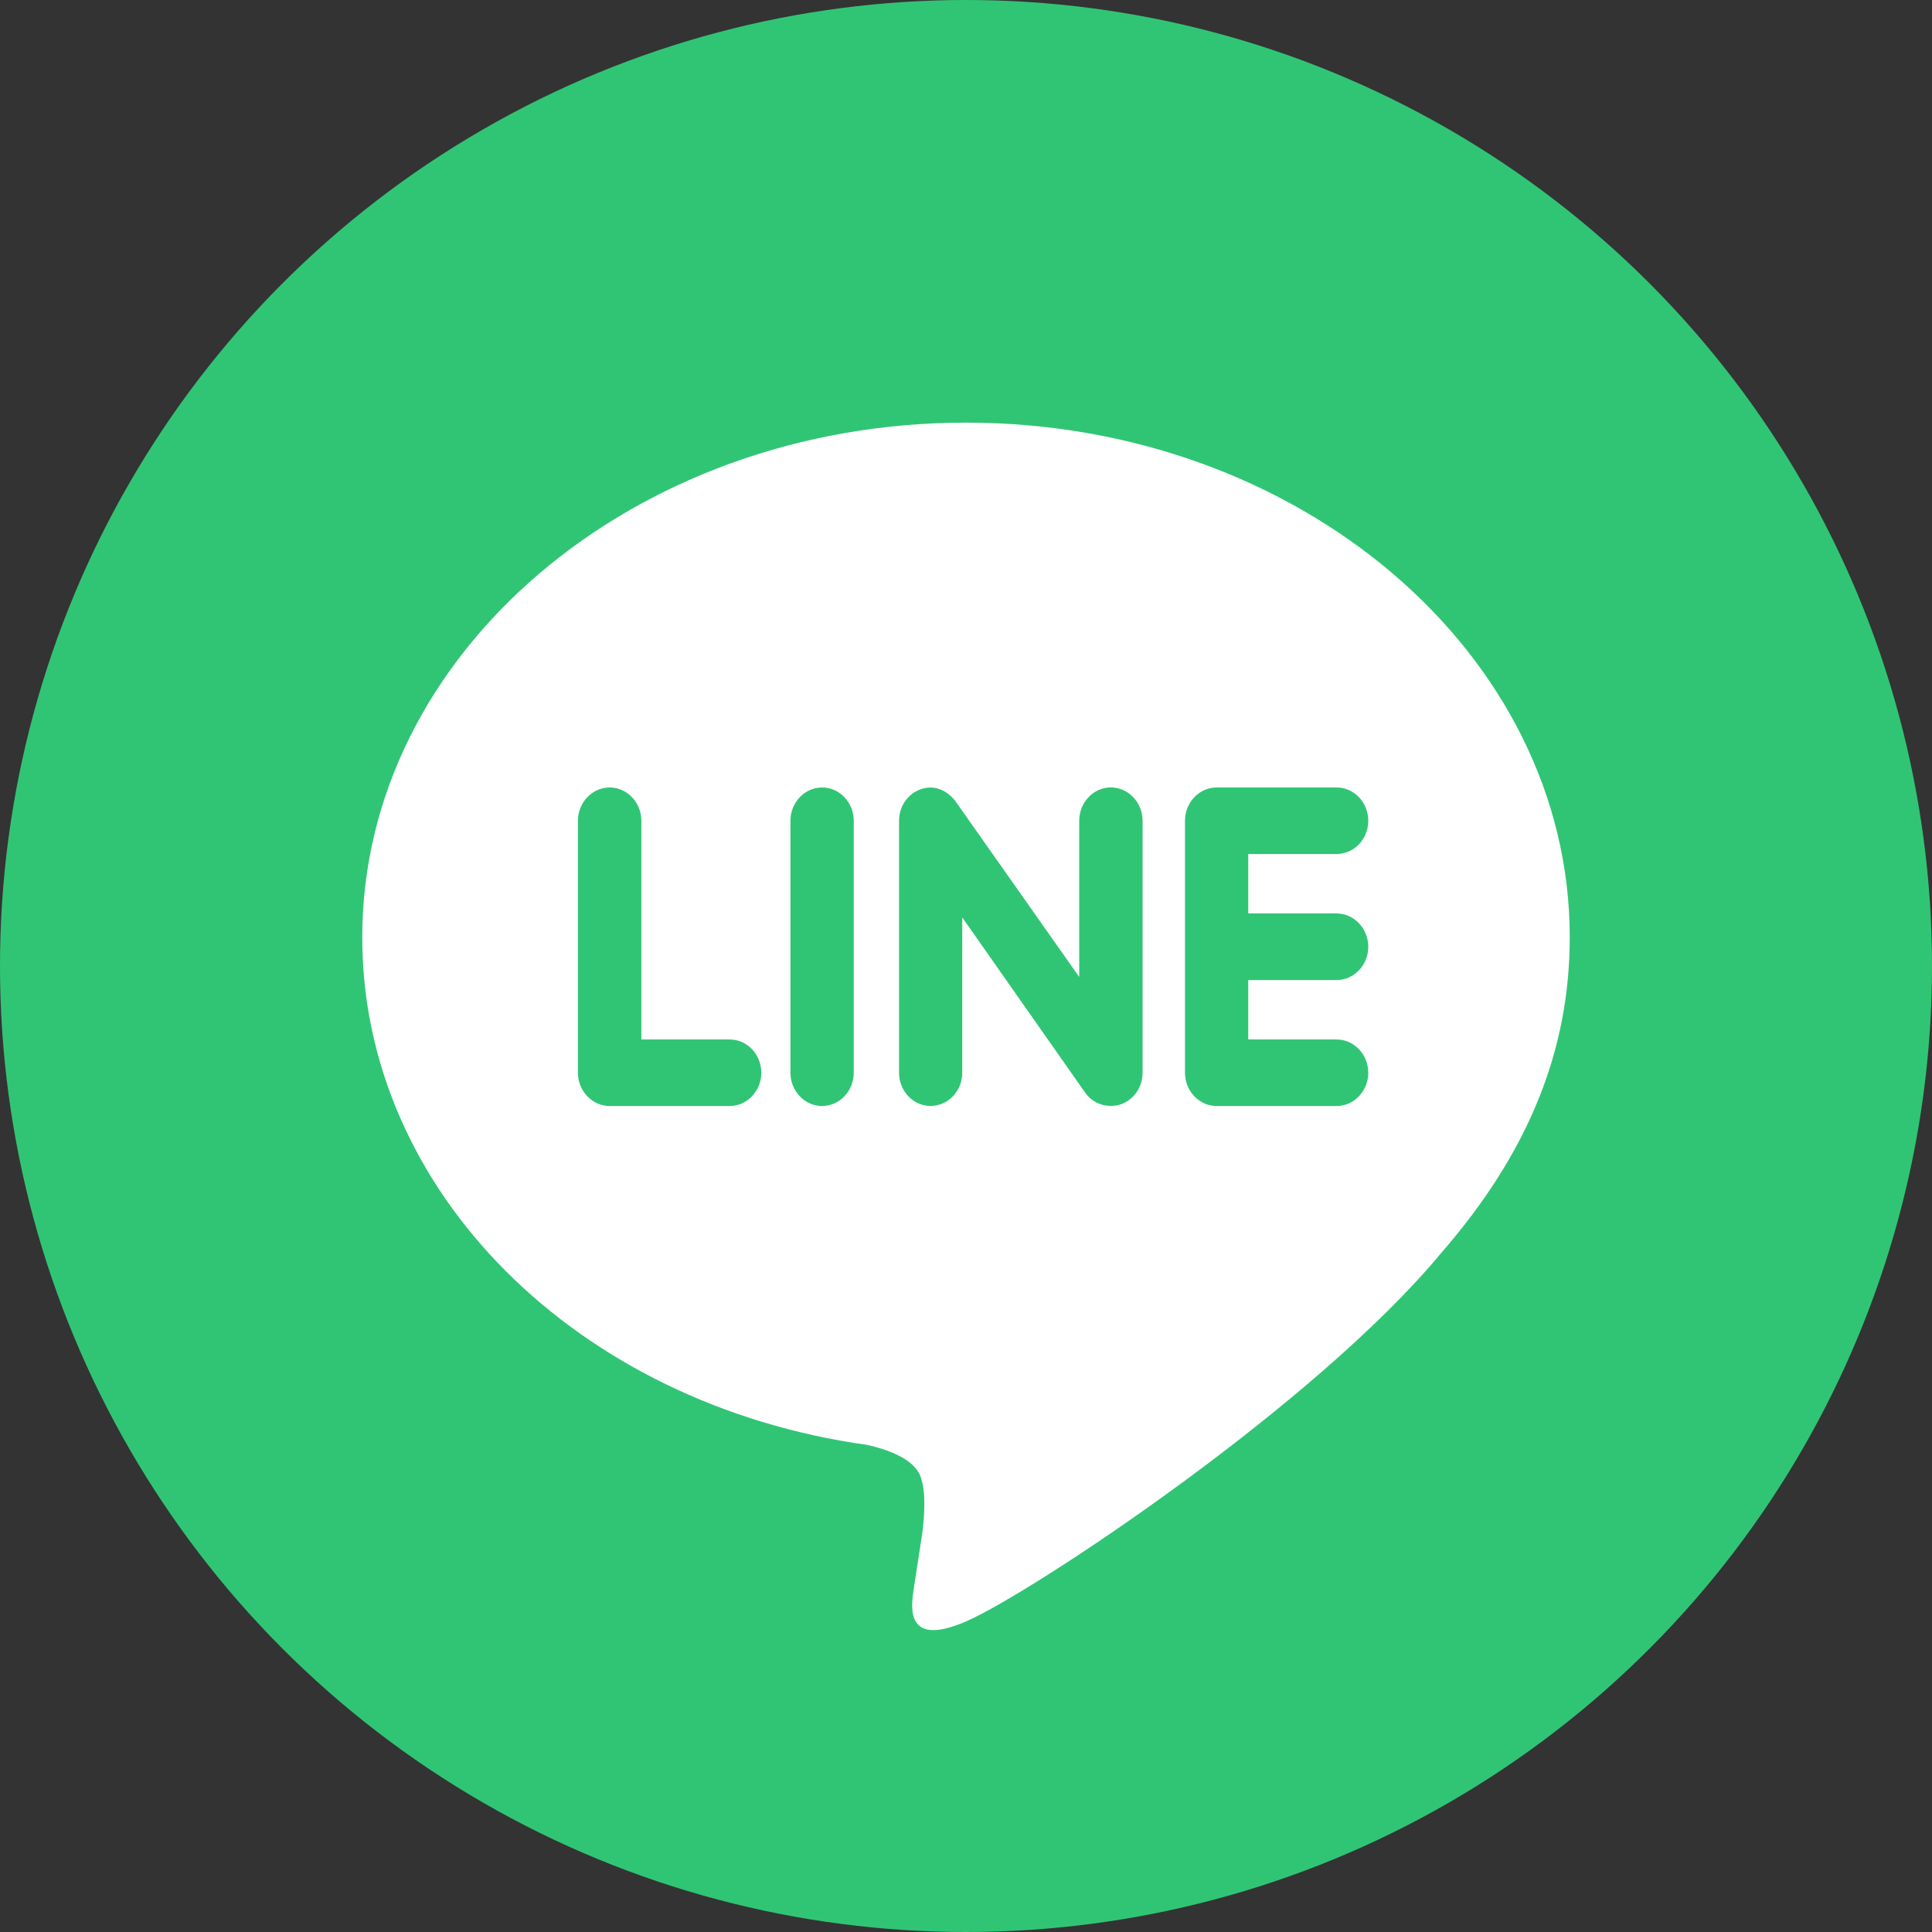 <svg width="32" height="32" viewBox="0 0 32 32" fill="none" xmlns="http://www.w3.org/2000/svg">
<rect x="0" y="0" width="32" height="32" fill="#333333" stroke="none"/>
<circle cx="16" cy="16" r="16" fill="#30C575"/>
<path d="M16 7C10.488 7 6 10.824 6 15.525C6 19.734 9.558 23.261 14.363 23.932C14.688 24.004 15.132 24.158 15.244 24.448C15.344 24.712 15.31 25.119 15.276 25.393L15.139 26.286C15.102 26.549 14.939 27.323 16.014 26.85C17.089 26.379 21.777 23.281 23.877 20.746C25.313 19.094 26 17.401 26 15.524C26 10.824 21.512 7 16 7V7ZM12.086 18.319H10.098C9.81 18.319 9.572 18.07 9.572 17.769V13.594C9.572 13.292 9.81 13.043 10.098 13.043C10.387 13.043 10.623 13.292 10.623 13.594V17.217H12.086C12.376 17.217 12.61 17.465 12.61 17.769C12.61 18.07 12.375 18.319 12.086 18.319ZM14.141 17.769C14.141 18.07 13.906 18.319 13.615 18.319C13.328 18.319 13.092 18.07 13.092 17.769V13.594C13.092 13.292 13.328 13.043 13.617 13.043C13.906 13.043 14.141 13.292 14.141 13.594V17.769ZM18.925 17.769C18.925 18.006 18.78 18.215 18.565 18.291C18.512 18.309 18.454 18.317 18.399 18.317C18.224 18.317 18.073 18.238 17.974 18.098L15.938 15.196V17.768C15.938 18.069 15.706 18.318 15.413 18.318C15.124 18.318 14.891 18.069 14.891 17.768V13.594C14.891 13.357 15.035 13.148 15.249 13.073C15.299 13.053 15.363 13.044 15.411 13.044C15.573 13.044 15.723 13.136 15.823 13.267L17.875 16.181V13.594C17.875 13.292 18.11 13.042 18.4 13.042C18.688 13.042 18.925 13.292 18.925 13.594V17.769H18.925ZM22.137 15.13C22.428 15.13 22.663 15.379 22.663 15.682C22.663 15.984 22.428 16.233 22.137 16.233H20.675V17.217H22.137C22.428 17.217 22.663 17.465 22.663 17.769C22.663 18.069 22.428 18.319 22.137 18.319H20.149C19.862 18.319 19.627 18.069 19.627 17.769V13.594C19.627 13.292 19.862 13.043 20.152 13.043H22.14C22.428 13.043 22.663 13.292 22.663 13.594C22.663 13.899 22.428 14.145 22.137 14.145H20.675V15.129H22.137V15.13Z" fill="white"/>
</svg>
